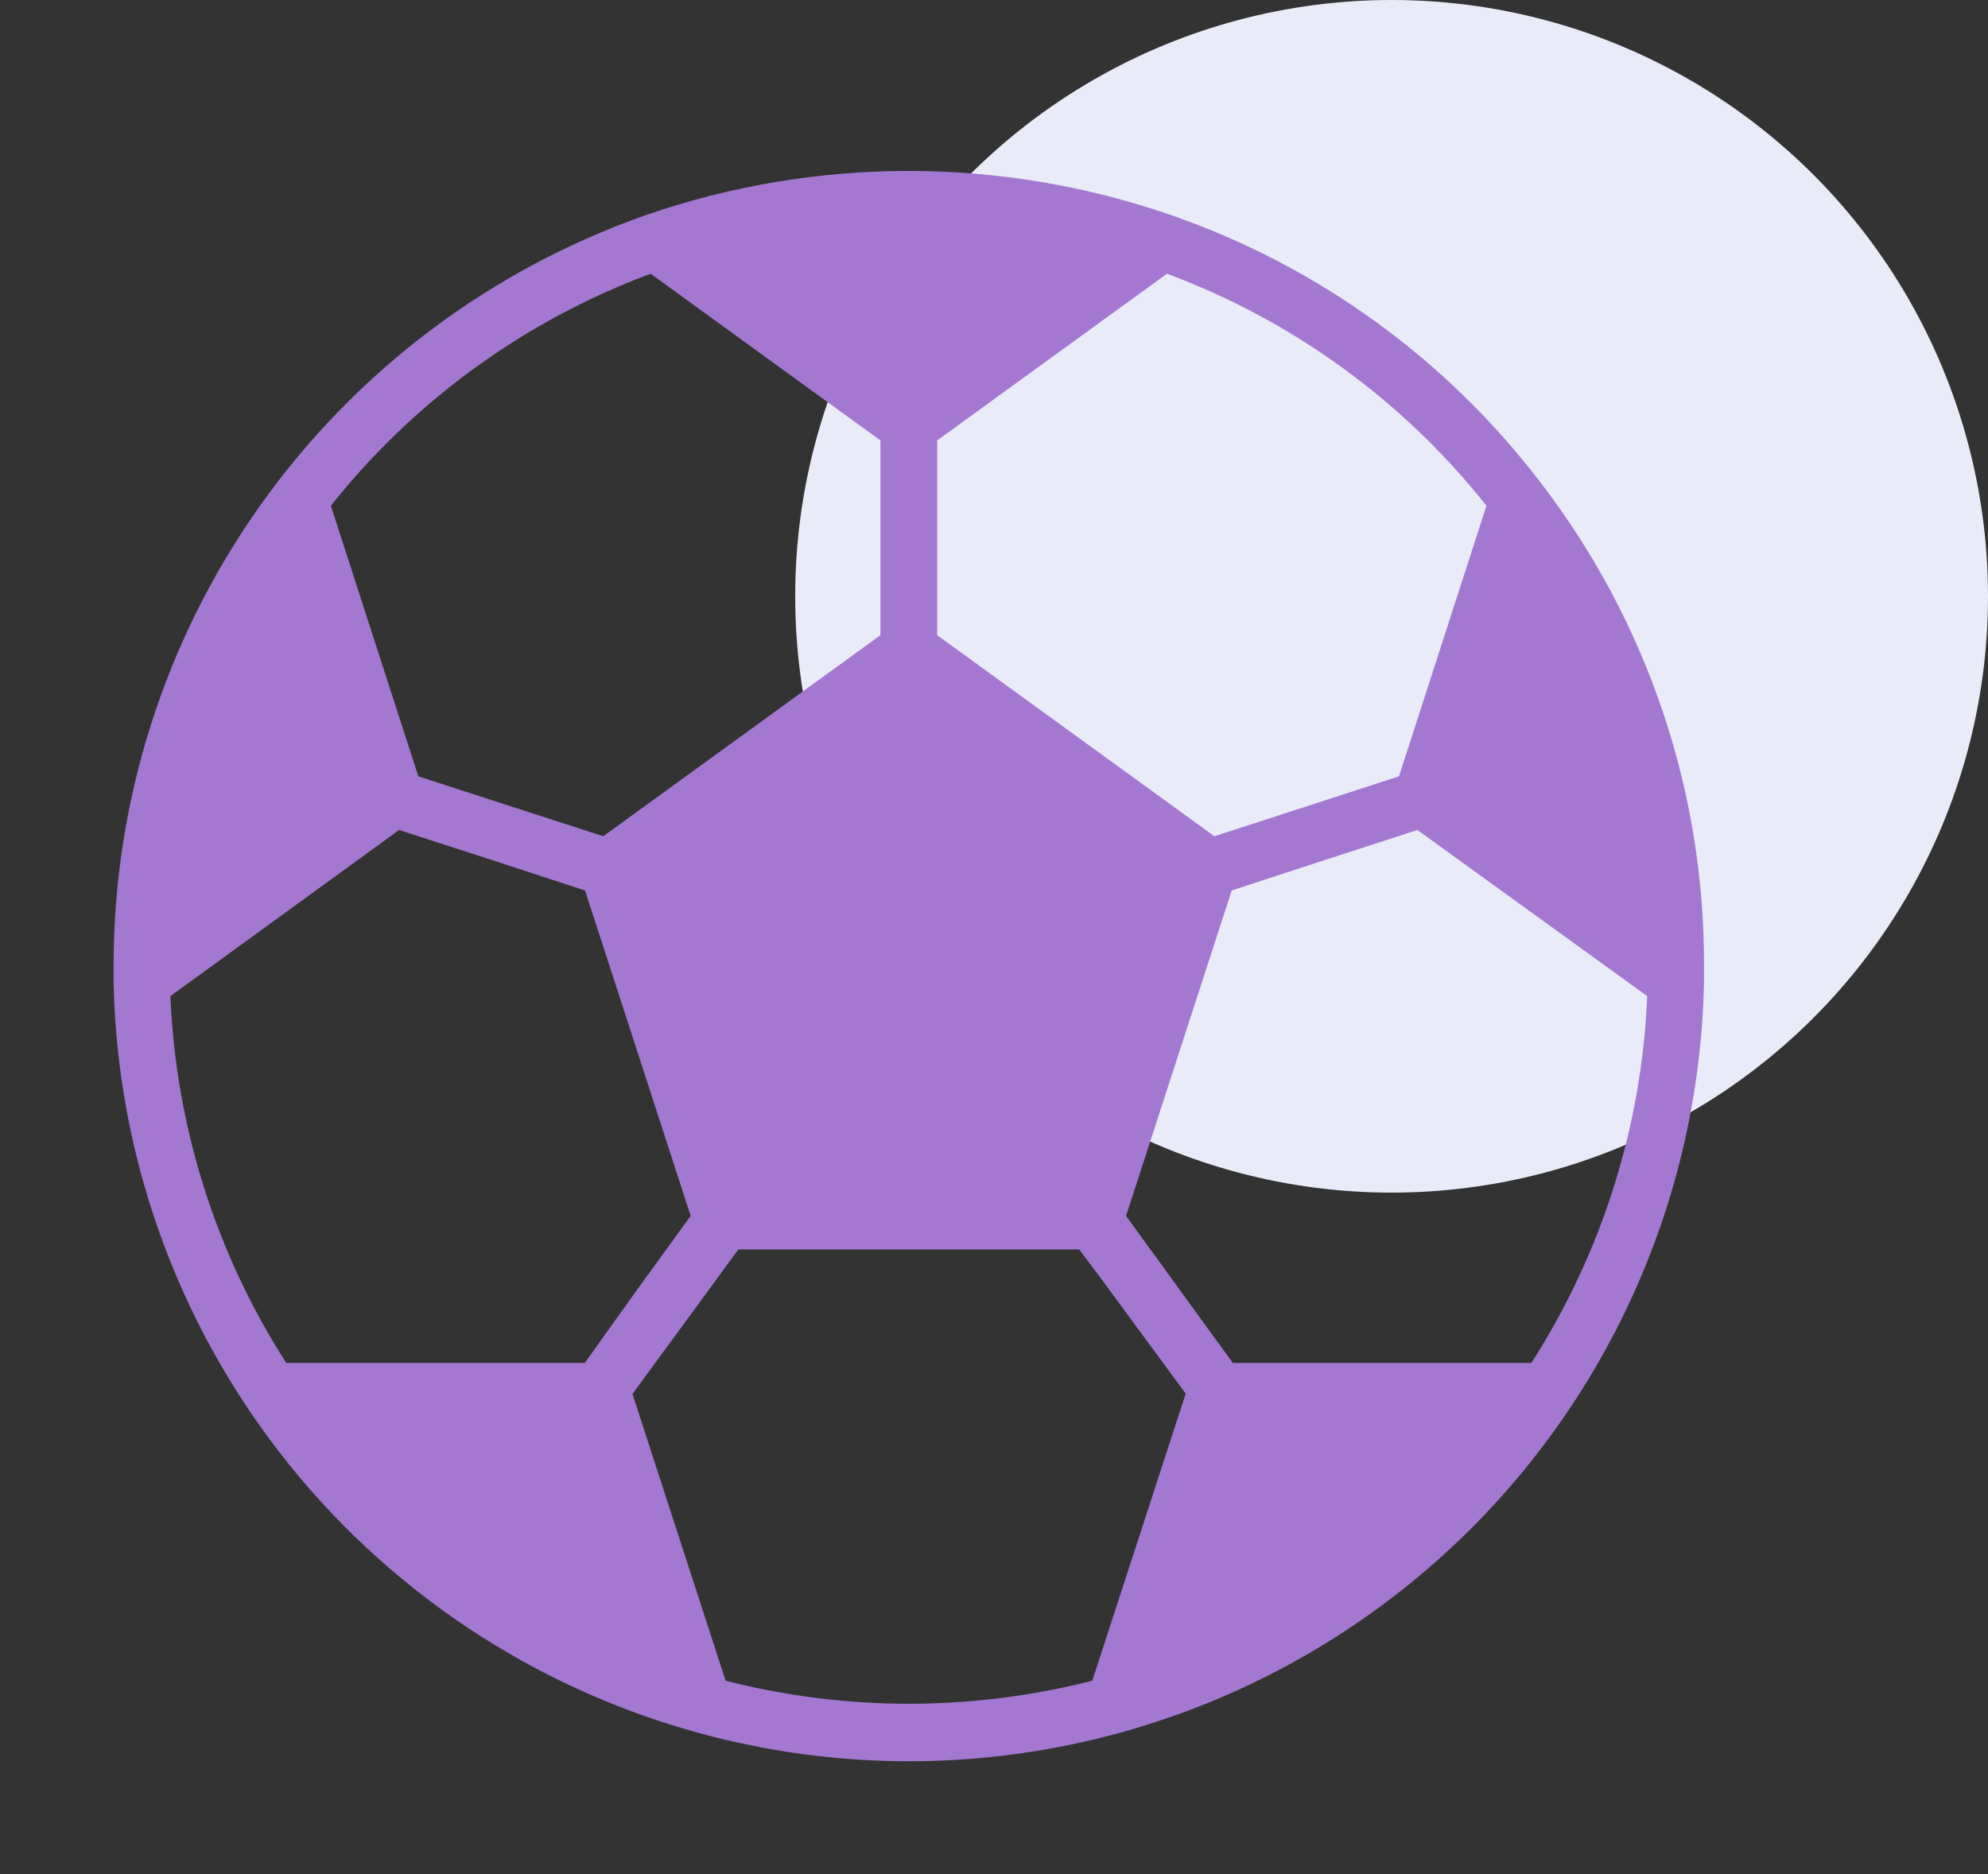 <?xml version="1.0" encoding="UTF-8"?>
<svg xmlns="http://www.w3.org/2000/svg" width="35" height="33" viewBox="0 0 35 33" fill="none">
  <rect x="0" y="0" width="35" height="33" fill="#333333" stroke="none"/>
  <circle cx="24.5" cy="10.5" r="10.5" fill="#E9EBF8"></circle>
  <path d="M27.125 8.5C25.468 6.326 23.207 4.688 20.625 3.79C17.626 2.75 14.364 2.75 11.365 3.79C8.628 4.75 6.257 6.537 4.579 8.904C2.901 11.27 2 14.099 2 17V17.195V17.3C2.062 20.31 3.093 23.219 4.939 25.597C6.786 27.975 9.349 29.694 12.25 30.5C14.306 31.072 16.465 31.167 18.564 30.776C20.662 30.386 22.643 29.521 24.355 28.248C26.068 26.975 27.467 25.327 28.445 23.43C29.424 21.534 29.955 19.439 30 17.305V17.2C30 17.135 30 17.07 30 17.005C30.01 13.93 28.999 10.938 27.125 8.5ZM16.5 7.755L20.545 4.82C22.758 5.643 24.703 7.056 26.17 8.905L24.63 13.67L21.38 14.725L16.5 11.185V7.755ZM11.455 4.82L15.5 7.755V11.185L10.62 14.725L7.365 13.67L5.825 8.905C7.294 7.056 9.241 5.643 11.455 4.82ZM10.295 24H5.04C3.799 22.066 3.095 19.836 3 17.54L5.45 15.76L7.025 14.615L8.665 15.145L10.3 15.68L12.16 21.41L11.22 22.705L10.295 24ZM19.23 29.595C17.112 30.135 14.893 30.135 12.775 29.595L11.135 24.545L11.26 24.375L13 22H19L19.375 22.5L20.875 24.54L19.23 29.595ZM26.96 24H21.705L20.765 22.705L19.825 21.41L21.685 15.68L23.32 15.145L24.955 14.615L29 17.54C28.905 19.836 28.201 22.066 26.96 24Z" fill="#A478D1"></path>
</svg>
